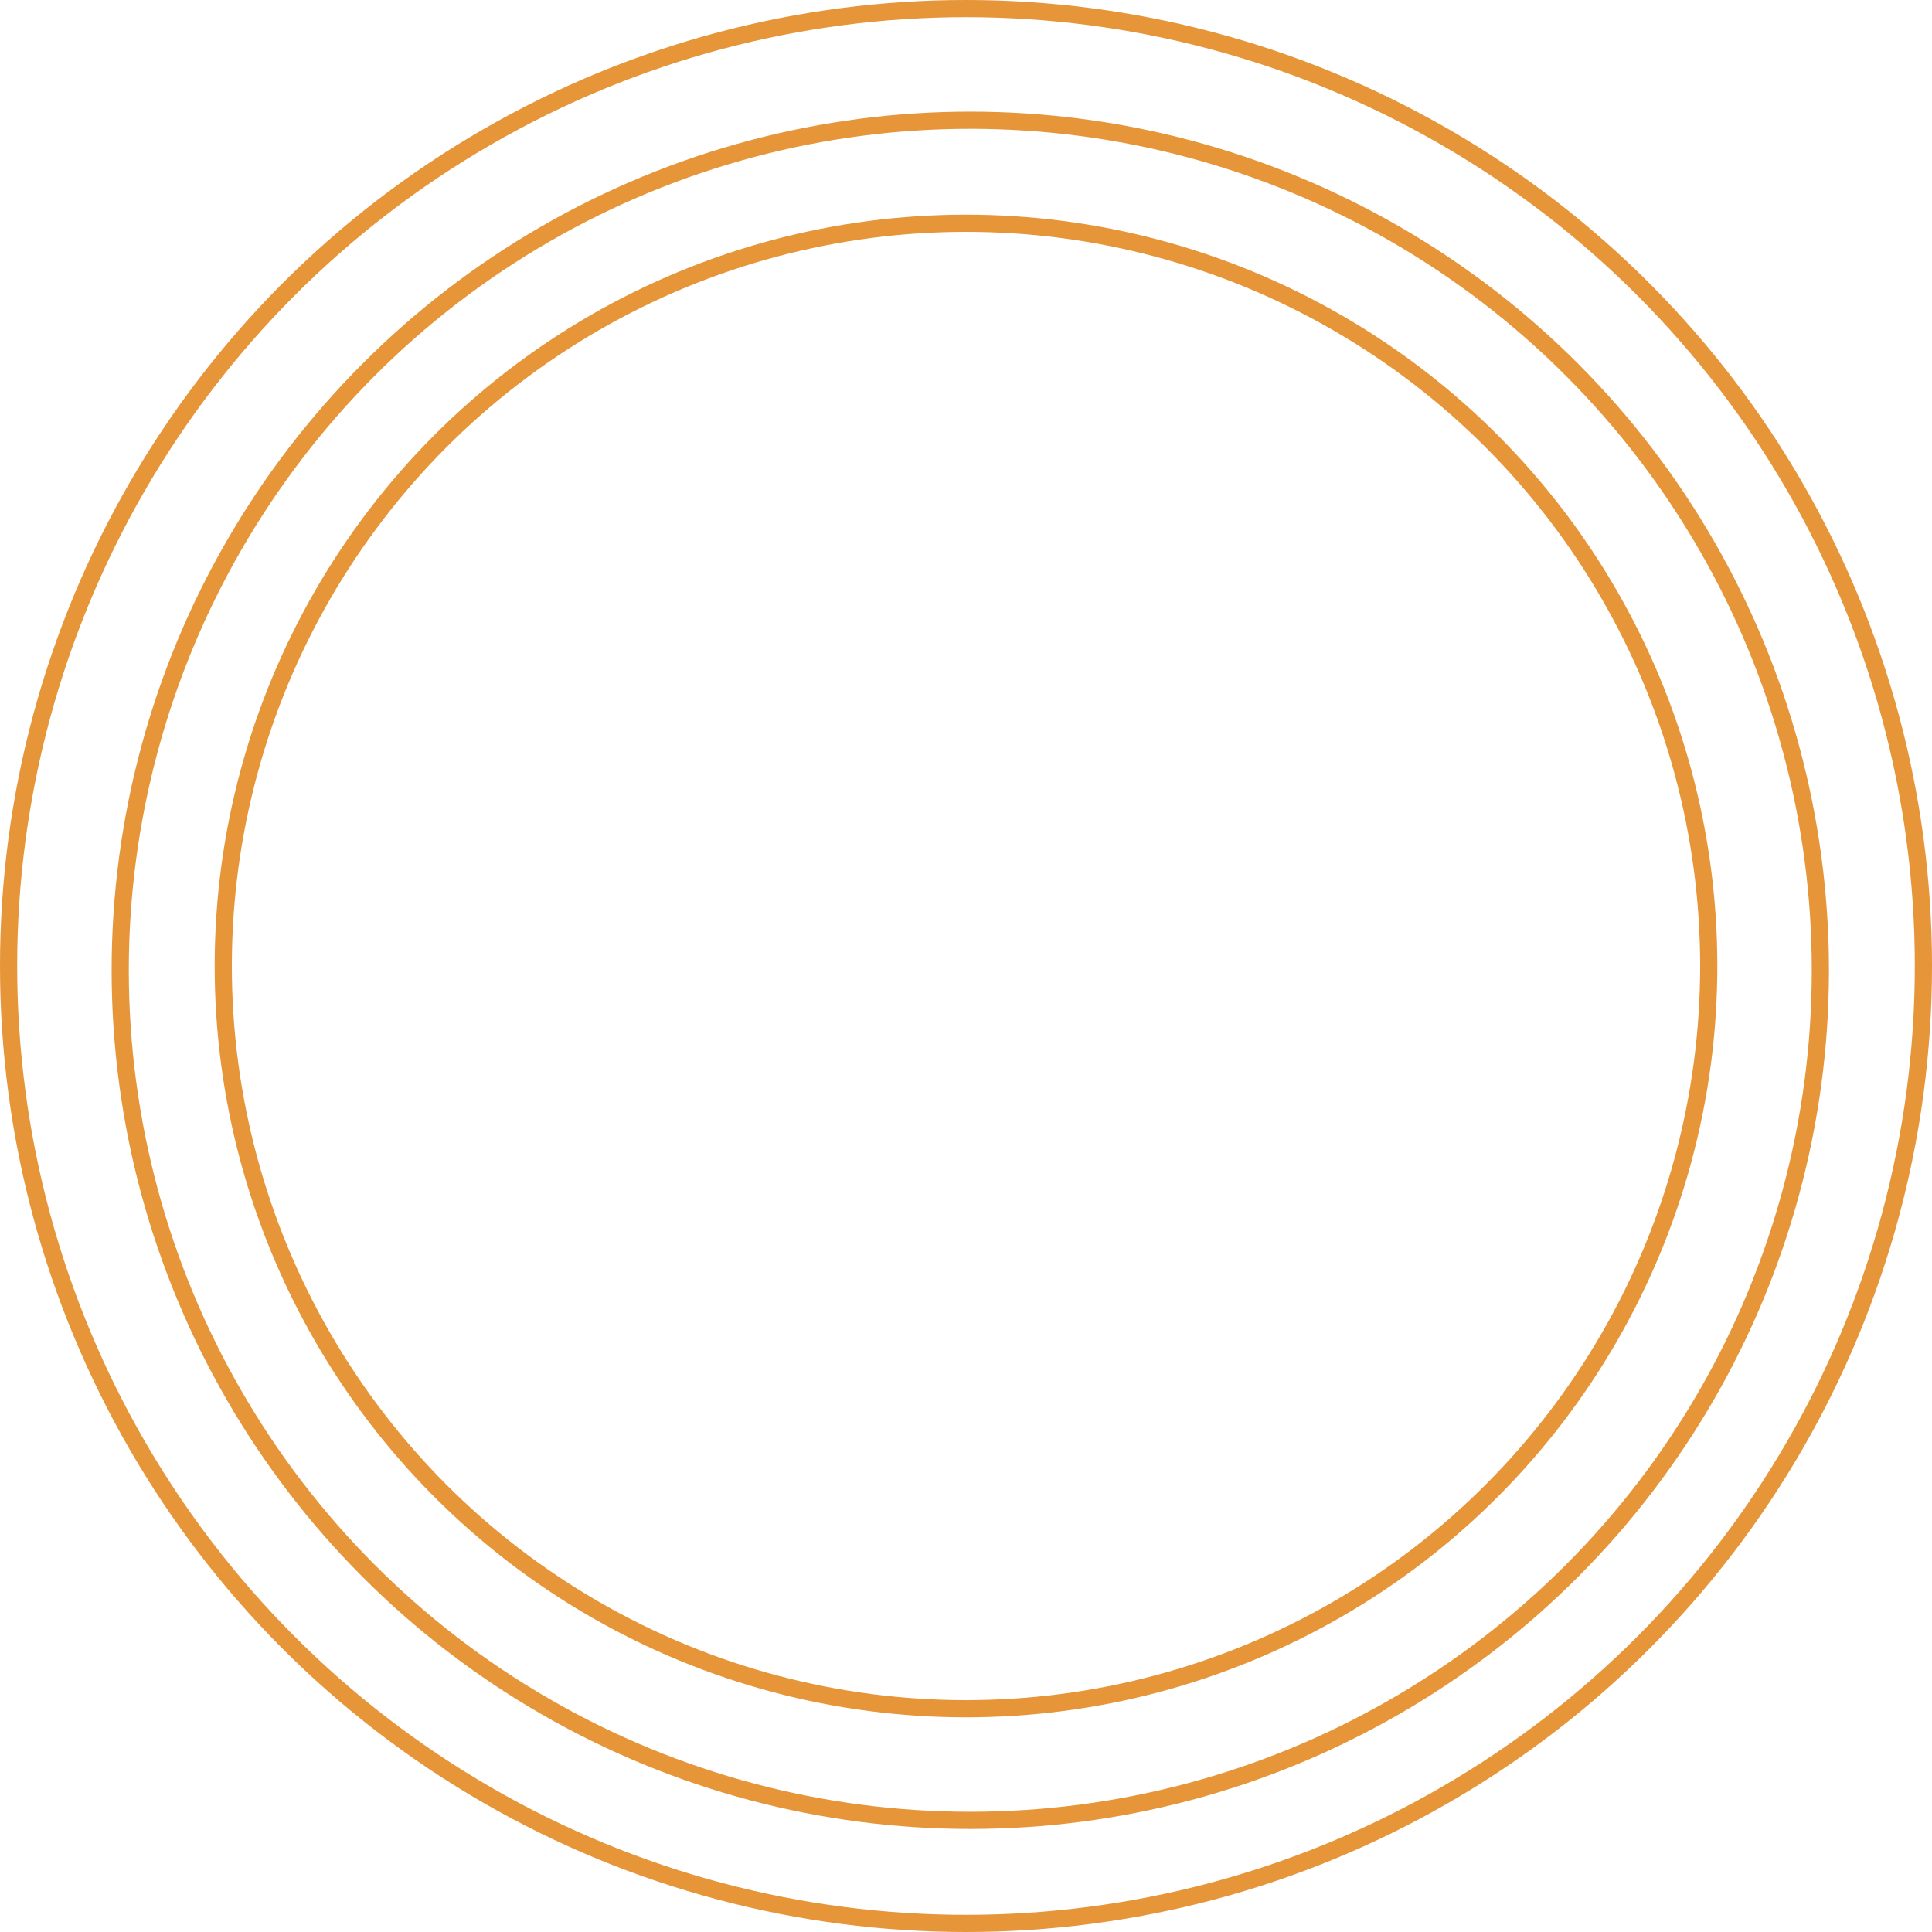<?xml version="1.0" encoding="UTF-8"?> <svg xmlns="http://www.w3.org/2000/svg" width="225" height="225" viewBox="0 0 225 225" fill="none"> <circle cx="112.5" cy="112.5" r="111.5" stroke="#E69539" stroke-width="2"></circle> <circle cx="113" cy="113" r="99" stroke="#E69539" stroke-width="2"></circle> <circle cx="112.5" cy="112.5" r="86.5" stroke="#E69539" stroke-width="2"></circle> </svg> 